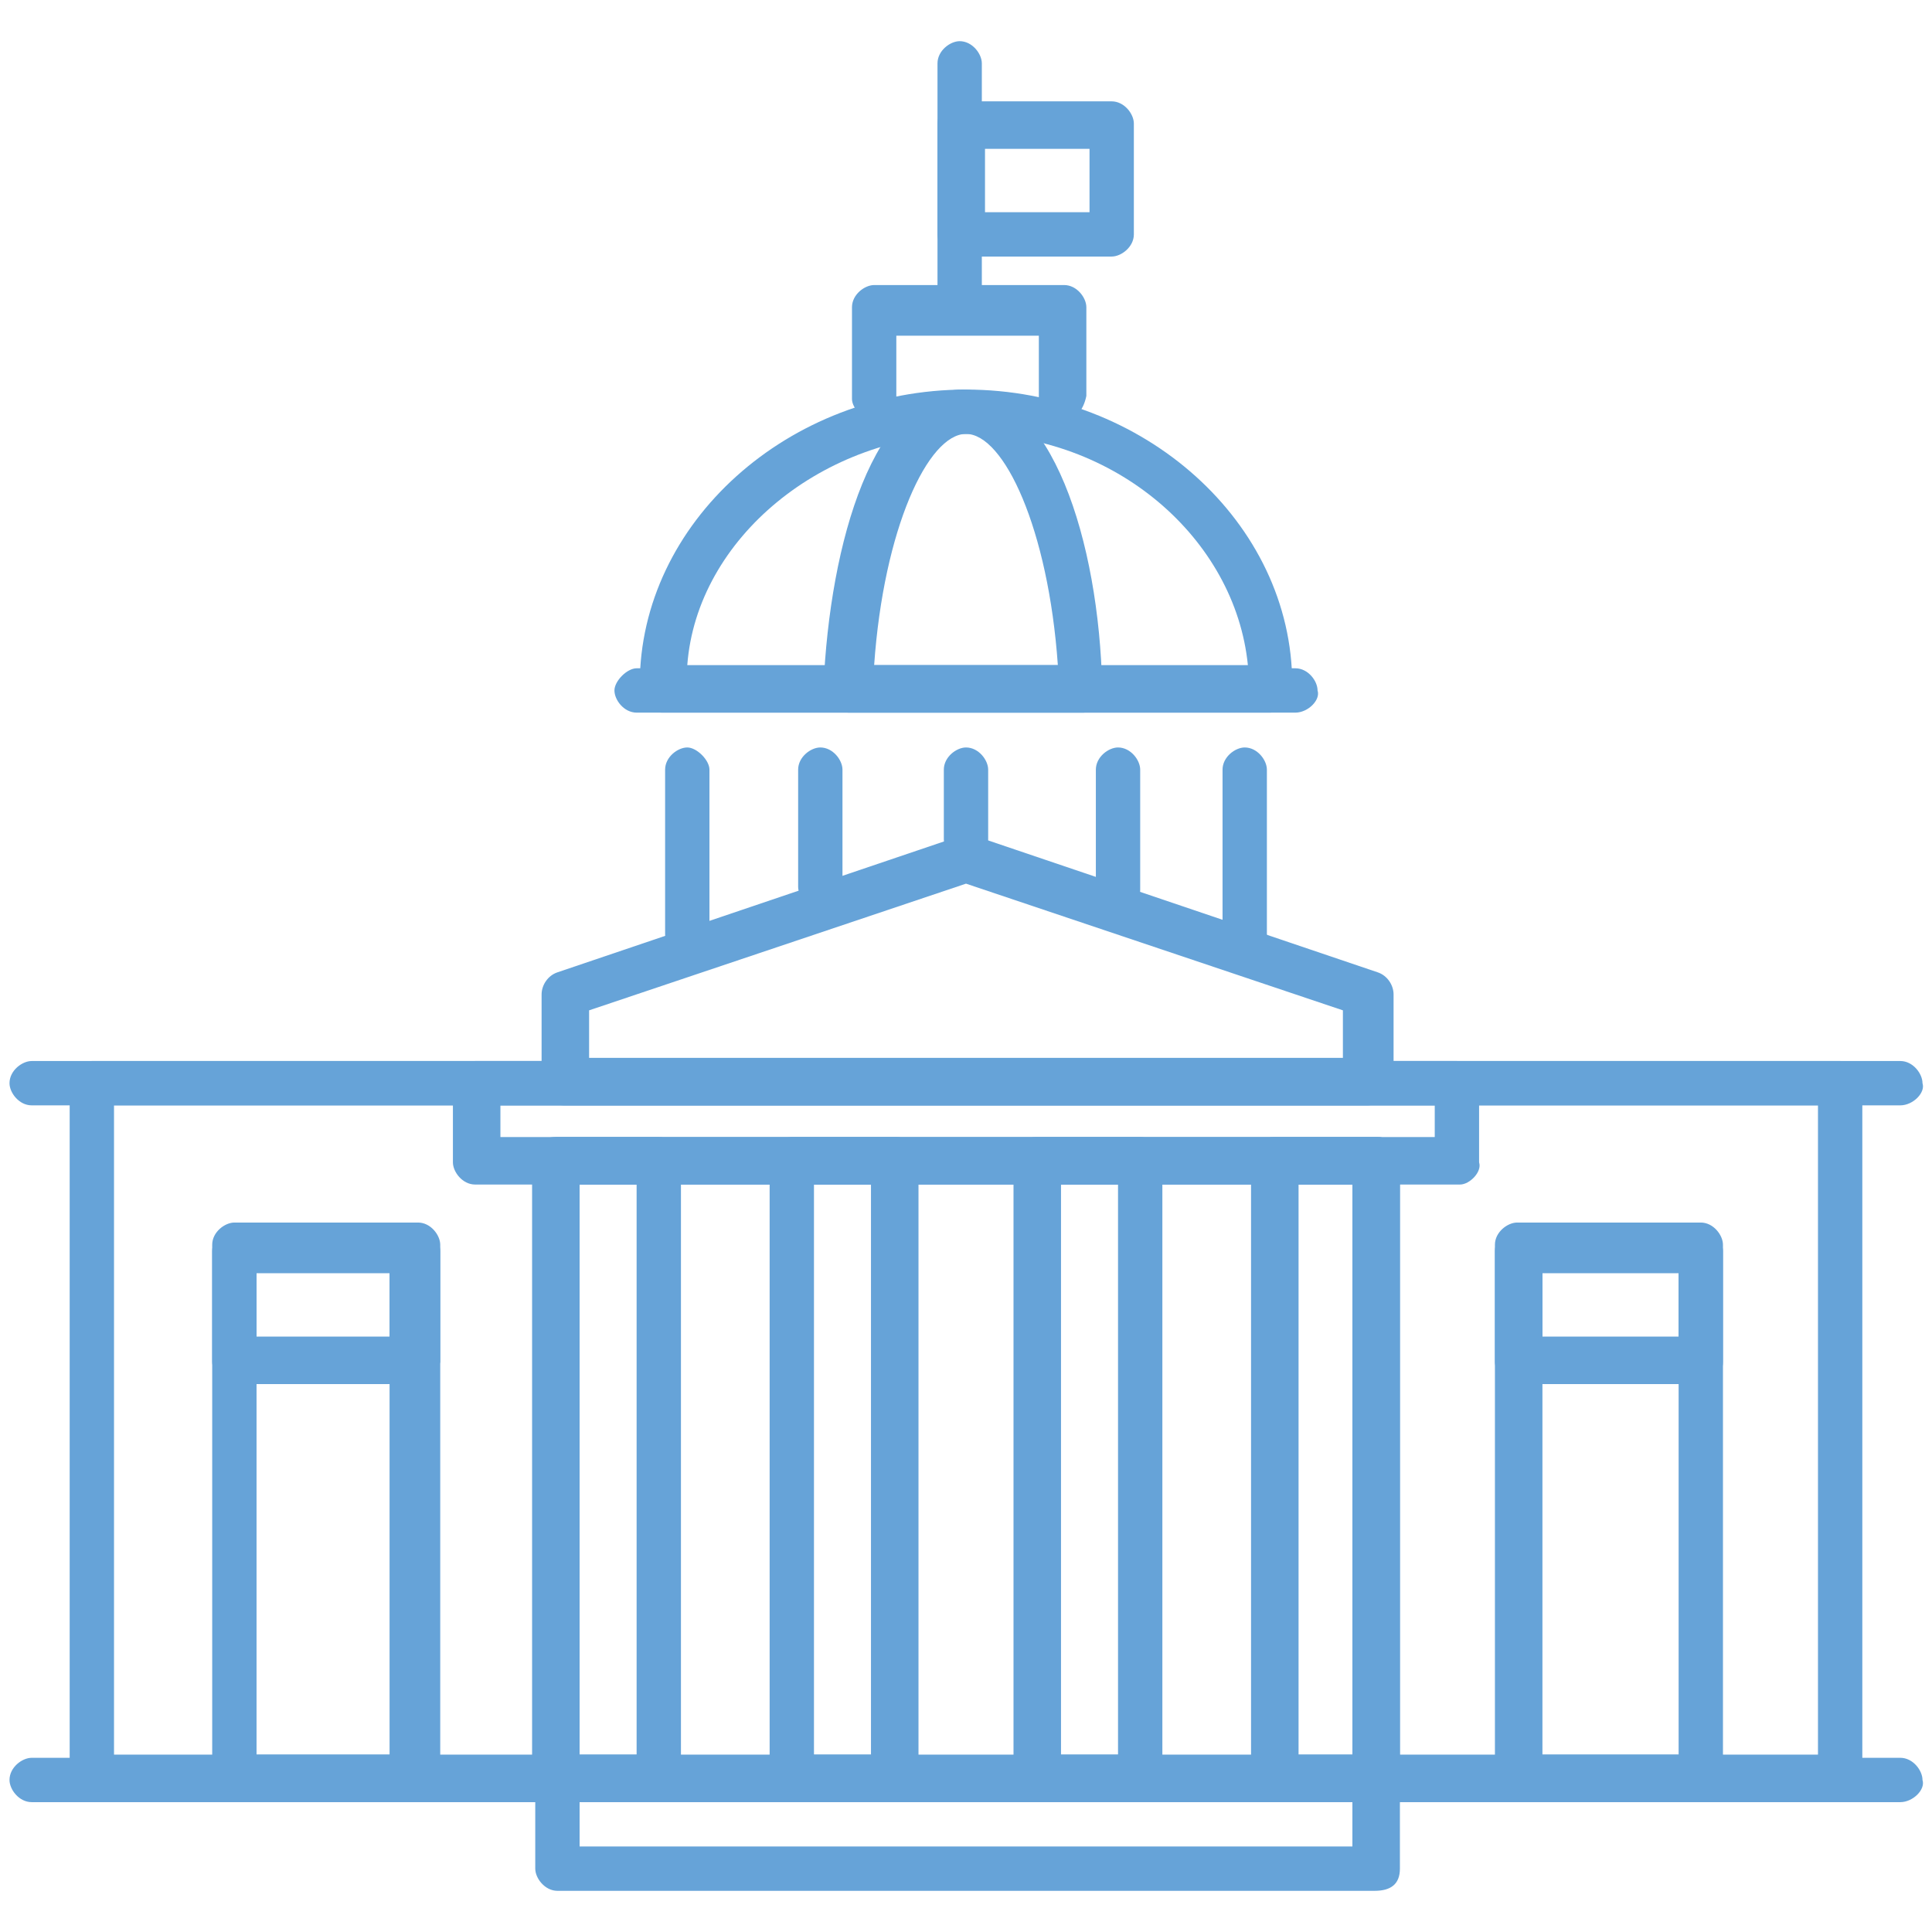<?xml version="1.0" encoding="utf-8"?>
<!-- Generator: Adobe Illustrator 27.8.1, SVG Export Plug-In . SVG Version: 6.00 Build 0)  -->
<svg version="1.1" id="Layer_1" xmlns="http://www.w3.org/2000/svg" xmlns:xlink="http://www.w3.org/1999/xlink" x="0px" y="0px"
	 viewBox="0 0 61 61" style="enable-background:new 0 0 61 61;" xml:space="preserve">
<style type="text/css">
	.st0{fill:#66A3D8;}
	.st1{fill:none;stroke:#66A3D8;stroke-width:2;stroke-linecap:round;stroke-linejoin:round;stroke-miterlimit:10;}
	.st2{fill:none;stroke:#66A3D8;stroke-linecap:round;stroke-linejoin:round;stroke-miterlimit:10;}
</style>
<g>
	<g>
		<path class="st0" d="M90.5,126.4H78.9c-1.7,0-3-1.3-3-3V73.8c0-1.7,1.3-3,3-3h11.6c1.7,0,3,1.3,3,3v49.5
			C93.5,125,92.1,126.4,90.5,126.4z M78.9,72.8c-0.6,0-1,0.4-1,1v49.5c0,0.6,0.4,1,1,1h11.6c0.6,0,1-0.4,1-1V73.8c0-0.6-0.4-1-1-1
			H78.9z"/>
		<path class="st0" d="M88.7,78h-8c-0.3,0-0.5-0.2-0.5-0.5s0.2-0.5,0.5-0.5h8c0.3,0,0.5,0.2,0.5,0.5S88.9,78,88.7,78z"/>
		<path class="st0" d="M88.7,82.1h-8c-0.3,0-0.5-0.2-0.5-0.5s0.2-0.5,0.5-0.5h8c0.3,0,0.5,0.2,0.5,0.5S88.9,82.1,88.7,82.1z"/>
		<path class="st0" d="M88.7,116.2h-8c-0.3,0-0.5-0.2-0.5-0.5s0.2-0.5,0.5-0.5h8c0.3,0,0.5,0.2,0.5,0.5S88.9,116.2,88.7,116.2z"/>
		<path class="st0" d="M88.7,120.3h-8c-0.3,0-0.5-0.2-0.5-0.5s0.2-0.5,0.5-0.5h8c0.3,0,0.5,0.2,0.5,0.5
			C89.2,120.1,88.9,120.3,88.7,120.3z"/>
	</g>
	<g>
		<path class="st0" d="M106.1,126.4H94.5c-1.7,0-3-1.3-3-3V73.8c0-1.7,1.3-3,3-3h11.6c1.7,0,3,1.3,3,3v49.5
			C109.1,125,107.7,126.4,106.1,126.4z M94.5,72.8c-0.6,0-1,0.4-1,1v49.5c0,0.6,0.4,1,1,1h11.6c0.6,0,1-0.4,1-1V73.8
			c0-0.6-0.4-1-1-1H94.5z"/>
		<path class="st0" d="M104.3,78h-8c-0.3,0-0.5-0.2-0.5-0.5S96,77,96.3,77h8c0.3,0,0.5,0.2,0.5,0.5S104.5,78,104.3,78z"/>
		<path class="st0" d="M104.3,82.1h-8c-0.3,0-0.5-0.2-0.5-0.5s0.2-0.5,0.5-0.5h8c0.3,0,0.5,0.2,0.5,0.5S104.5,82.1,104.3,82.1z"/>
		<path class="st0" d="M104.3,116.2h-8c-0.3,0-0.5-0.2-0.5-0.5s0.2-0.5,0.5-0.5h8c0.3,0,0.5,0.2,0.5,0.5S104.5,116.2,104.3,116.2z"
			/>
		<path class="st0" d="M104.3,120.3h-8c-0.3,0-0.5-0.2-0.5-0.5s0.2-0.5,0.5-0.5h8c0.3,0,0.5,0.2,0.5,0.5
			C104.8,120.1,104.5,120.3,104.3,120.3z"/>
	</g>
	<g>
		<path class="st0" d="M120.6,126.3c-1.4,0-2.6-1-2.9-2.4l-9.8-46.7c-0.3-1.6,0.7-3.2,2.3-3.5l11.4-2.4c0.8-0.2,1.6,0,2.3,0.4
			c0.7,0.4,1.1,1.1,1.3,1.9l9.7,46.7c0.2,0.8,0,1.6-0.4,2.3c-0.4,0.7-1.1,1.1-1.9,1.3l-11.4,2.4C121,126.2,120.8,126.3,120.6,126.3z
			 M122.2,73.3c-0.1,0-0.1,0-0.2,0l-11.3,2.4c-0.5,0.1-0.9,0.6-0.8,1.2l9.7,46.6c0.1,0.5,0.6,0.9,1.2,0.8l11.4-2.4l0,0
			c0.3-0.1,0.5-0.2,0.6-0.4c0.1-0.2,0.2-0.5,0.1-0.8l-9.7-46.6c-0.1-0.3-0.2-0.5-0.4-0.6C122.6,73.3,122.4,73.3,122.2,73.3z"/>
		<g>
			<path class="st0" d="M113.4,80.5c-0.2,0-0.4-0.2-0.5-0.4c-0.1-0.3,0.1-0.5,0.4-0.6l7.8-1.6c0.3-0.1,0.5,0.1,0.6,0.4
				s-0.1,0.5-0.4,0.6L113.4,80.5C113.5,80.5,113.5,80.5,113.4,80.5z"/>
			<path class="st0" d="M114.3,84.5c-0.2,0-0.4-0.2-0.5-0.4c-0.1-0.3,0.1-0.5,0.4-0.6l7.8-1.6c0.3-0.1,0.5,0.1,0.6,0.4
				s-0.1,0.5-0.4,0.6L114.3,84.5L114.3,84.5z"/>
		</g>
		<path class="st0" d="M120.8,115.9c-0.2,0-0.4-0.2-0.5-0.4c-0.1-0.3,0.1-0.5,0.4-0.6l7.8-1.6c0.3-0.1,0.5,0.1,0.6,0.4
			s-0.1,0.5-0.4,0.6L120.8,115.9L120.8,115.9z"/>
		<path class="st0" d="M121.6,119.9c-0.2,0-0.4-0.2-0.5-0.4c-0.1-0.3,0.1-0.5,0.4-0.6l7.8-1.6c0.3-0.1,0.5,0.1,0.6,0.4
			s-0.1,0.5-0.4,0.6L121.6,119.9C121.7,119.9,121.7,119.9,121.6,119.9z"/>
	</g>
</g>
<g>
	<g>
		<path class="st1" d="M99.5,57.3H87.9c-1.1,0-2-0.9-2-2V5.7c0-1.1,0.9-2,2-2h11.6c1.1,0,2,0.9,2,2v49.5
			C101.5,56.4,100.7,57.3,99.5,57.3z"/>
		<line class="st2" x1="89.8" y1="9.4" x2="97.7" y2="9.4"/>
		<line class="st2" x1="89.8" y1="13.5" x2="97.7" y2="13.5"/>
		<line class="st2" x1="89.8" y1="47.6" x2="97.7" y2="47.6"/>
		<line class="st2" x1="89.8" y1="51.7" x2="97.7" y2="51.7"/>
	</g>
	<g>
		<path class="st1" d="M115.2,57.3h-11.6c-1.1,0-2-0.9-2-2V5.7c0-1.1,0.9-2,2-2h11.6c1.1,0,2,0.9,2,2v49.5
			C117.2,56.4,116.3,57.3,115.2,57.3z"/>
		<line class="st2" x1="105.4" y1="9.4" x2="113.3" y2="9.4"/>
		<line class="st2" x1="105.4" y1="13.5" x2="113.3" y2="13.5"/>
		<line class="st2" x1="105.4" y1="47.6" x2="113.3" y2="47.6"/>
		<line class="st2" x1="105.4" y1="51.7" x2="113.3" y2="51.7"/>
	</g>
	<g>
		<path class="st1" d="M141.4,54.8L130,57.1c-1.1,0.2-2.1-0.5-2.4-1.6L118,8.9c-0.2-1.1,0.5-2.1,1.6-2.4L131,4.1
			c1.1-0.2,2.1,0.5,2.4,1.6l9.7,46.6C143.2,53.5,142.5,54.5,141.4,54.8z"/>
		<g>
			<line class="st2" x1="122.5" y1="11.9" x2="130.3" y2="10.3"/>
			<line class="st2" x1="123.3" y1="15.9" x2="131.1" y2="14.3"/>
		</g>
		<line class="st2" x1="129.9" y1="47.3" x2="137.7" y2="45.7"/>
		<line class="st2" x1="130.7" y1="51.3" x2="138.5" y2="49.7"/>
	</g>
</g>
<g>
	<g>
		<path class="st0" d="M58.2,56.9H2.9c-0.4,0-0.7-0.4-0.7-0.7v-22c0-0.4,0.4-0.7,0.7-0.7h55.2c0.4,0,0.7,0.4,0.7,0.7v22
			C58.9,56.5,58.5,56.9,58.2,56.9z M3.6,55.4h53.8V34.9H3.6V55.4z"/>
		<g>
			<path class="st0" d="M13.1,56.9H7.4c-0.4,0-0.7-0.4-0.7-0.7V39.3c0-0.4,0.4-0.7,0.7-0.7h5.8c0.4,0,0.7,0.4,0.7,0.7v16.8
				C13.8,56.5,13.5,56.9,13.1,56.9z M8.1,55.4h4.2V40.1H8.1V55.4z"/>
			<path class="st0" d="M13.1,43.7H7.4c-0.4,0-0.7-0.4-0.7-0.7v-3.5c0-0.4,0.4-0.7,0.7-0.7h5.8c0.4,0,0.7,0.4,0.7,0.7V43
				C13.8,43.4,13.5,43.7,13.1,43.7z M8.1,42.2h4.2v-2H8.1V42.2z"/>
		</g>
		<g>
			<path class="st0" d="M53.7,56.9h-5.8c-0.4,0-0.7-0.4-0.7-0.7V39.3c0-0.4,0.4-0.7,0.7-0.7h5.8c0.4,0,0.7,0.4,0.7,0.7v16.8
				C54.4,56.5,54.1,56.9,53.7,56.9z M48.7,55.4h4.3V40.1h-4.3V55.4z"/>
			<path class="st0" d="M53.7,43.7h-5.8c-0.4,0-0.7-0.4-0.7-0.7v-3.5c0-0.4,0.4-0.7,0.7-0.7h5.8c0.4,0,0.7,0.4,0.7,0.7V43
				C54.4,43.4,54.1,43.7,53.7,43.7z M48.7,42.2h4.3v-2h-4.3V42.2z"/>
		</g>
		<g>
			<path class="st0" d="M46.1,37.4H15c-0.4,0-0.7-0.4-0.7-0.7v-2.5c0-0.4,0.4-0.7,0.7-0.7h31c0.4,0,0.7,0.4,0.7,0.7v2.5
				C46.8,37,46.4,37.4,46.1,37.4z M15.8,35.9h29.5v-1H15.8V35.9z"/>
			<g>
				<path class="st0" d="M43.4,59.7H17.6c-0.4,0-0.7-0.4-0.7-0.7V36.6c0-0.4,0.4-0.7,0.7-0.7h25.9c0.4,0,0.7,0.4,0.7,0.7V59
					C44.2,59.5,43.9,59.7,43.4,59.7z M18.3,58.3h24.4V37.4H18.3V58.3z"/>
				<path class="st0" d="M20.8,56.9h-3.3c-0.4,0-0.7-0.4-0.7-0.7V36.6c0-0.4,0.4-0.7,0.7-0.7h3.3c0.4,0,0.7,0.4,0.7,0.7v19.5
					C21.6,56.5,21.2,56.9,20.8,56.9z M18.3,55.4h1.8v-18h-1.8V55.4z"/>
				<path class="st0" d="M28.3,56.9H25c-0.4,0-0.7-0.4-0.7-0.7V36.6c0-0.4,0.4-0.7,0.7-0.7h3.3c0.4,0,0.7,0.4,0.7,0.7v19.5
					C29,56.5,28.6,56.9,28.3,56.9z M25.7,55.4h1.8v-18h-1.8V55.4z"/>
				<path class="st0" d="M36,56.9h-3.3c-0.4,0-0.7-0.4-0.7-0.7V36.6c0-0.4,0.4-0.7,0.7-0.7H36c0.4,0,0.7,0.4,0.7,0.7v19.5
					C36.7,56.5,36.4,56.9,36,56.9z M33.5,55.4h1.8v-18h-1.8V55.4z"/>
				<path class="st0" d="M43.4,56.9h-3.2c-0.4,0-0.7-0.4-0.7-0.7V36.6c0-0.4,0.4-0.7,0.7-0.7h3.3c0.4,0,0.7,0.4,0.7,0.7v19.5
					C44.2,56.5,43.9,56.9,43.4,56.9z M41,55.4h1.8v-18H41V55.4z"/>
			</g>
		</g>
		<path class="st0" d="M60,34.9H1c-0.4,0-0.7-0.4-0.7-0.7c0-0.4,0.4-0.7,0.7-0.7H60c0.4,0,0.7,0.4,0.7,0.7
			C60.8,34.5,60.4,34.9,60,34.9z"/>
		<path class="st0" d="M60,56.9H1c-0.4,0-0.7-0.4-0.7-0.7c0-0.4,0.4-0.7,0.7-0.7H60c0.4,0,0.7,0.4,0.7,0.7
			C60.8,56.5,60.4,56.9,60,56.9z"/>
	</g>
	<g>
		<path class="st0" d="M43.2,34.9H17.8c-0.4,0-0.7-0.4-0.7-0.7v-2.8c0-0.3,0.2-0.6,0.5-0.7l12.7-4.3c0.2-0.1,0.3-0.1,0.5,0l12.7,4.3
			c0.3,0.1,0.5,0.4,0.5,0.7v2.8C43.9,34.5,43.5,34.9,43.2,34.9z M18.6,33.4h23.8v-1.5l-11.9-4l-11.9,4V33.4z"/>
		<path class="st0" d="M21.7,30.2c-0.4,0-0.7-0.4-0.7-0.7v-5.2c0-0.4,0.4-0.7,0.7-0.7s0.7,0.4,0.7,0.7v5.2
			C22.4,29.8,22,30.2,21.7,30.2z"/>
		<path class="st0" d="M25.9,28.7c-0.4,0-0.7-0.4-0.7-0.7v-3.7c0-0.4,0.4-0.7,0.7-0.7c0.4,0,0.7,0.4,0.7,0.7V28
			C26.7,28.5,26.4,28.7,25.9,28.7z"/>
		<path class="st0" d="M30.5,27.2c-0.4,0-0.7-0.4-0.7-0.7v-2.2c0-0.4,0.4-0.7,0.7-0.7c0.4,0,0.7,0.4,0.7,0.7v2.2
			C31.2,26.9,30.9,27.2,30.5,27.2z"/>
		<path class="st0" d="M35.3,28.8c-0.4,0-0.7-0.4-0.7-0.7v-3.8c0-0.4,0.4-0.7,0.7-0.7c0.4,0,0.7,0.4,0.7,0.7v3.8
			C36,28.5,35.6,28.8,35.3,28.8z"/>
		<path class="st0" d="M39.3,30.2c-0.4,0-0.7-0.4-0.7-0.7v-5.2c0-0.4,0.4-0.7,0.7-0.7c0.4,0,0.7,0.4,0.7,0.7v5.2
			C40.1,29.8,39.7,30.2,39.3,30.2z"/>
	</g>
	<g>
		<g>
			<path class="st0" d="M40.9,22.5H20.1c-0.4,0-0.7-0.4-0.7-0.7s0.4-0.7,0.7-0.7h20.8c0.4,0,0.7,0.4,0.7,0.7
				C41.7,22.1,41.3,22.5,40.9,22.5z"/>
			<path class="st0" d="M34.2,22.5h-7.4c-0.2,0-0.4-0.1-0.6-0.2c-0.1-0.2-0.2-0.4-0.2-0.6c0.2-4.6,1.6-9.4,4.4-9.4s4.3,4.8,4.4,9.4
				c0,0.2-0.1,0.4-0.2,0.6C34.6,22.4,34.4,22.5,34.2,22.5z M27.6,21h5.8c-0.3-4.3-1.7-7.3-2.9-7.3C29.3,13.7,27.9,16.7,27.6,21z"/>
			<path class="st0" d="M40.1,22.5H20.9c-0.4,0-0.7-0.3-0.7-0.7v-0.2c0-5.1,4.7-9.3,10.3-9.3s10.3,4.2,10.3,9.3v0.2
				C40.8,22.1,40.5,22.5,40.1,22.5z M21.7,21h17.7c-0.4-4-4.2-7.3-8.8-7.3S22,17,21.7,21z"/>
		</g>
		<g>
			<path class="st0" d="M33.5,13.3c-0.4,0-0.7-0.4-0.7-0.7v-2h-4.5v2c0,0.4-0.4,0.7-0.7,0.7s-0.7-0.4-0.7-0.7V9.7
				c0-0.4,0.4-0.7,0.7-0.7h6c0.4,0,0.7,0.4,0.7,0.7v2.8C34.2,13,33.9,13.3,33.5,13.3z"/>
			<path class="st0" d="M30.3,10.5c-0.4,0-0.7-0.4-0.7-0.7V2c0-0.4,0.4-0.7,0.7-0.7c0.4,0,0.7,0.4,0.7,0.7v7.7
				C31.1,10.2,30.8,10.5,30.3,10.5z"/>
			<path class="st0" d="M35.1,8.1h-4.8c-0.4,0-0.7-0.4-0.7-0.7V3.9c0-0.4,0.4-0.7,0.7-0.7h4.8c0.4,0,0.7,0.4,0.7,0.7v3.5
				C35.8,7.8,35.4,8.1,35.1,8.1z M31.1,6.7h3.3v-2h-3.3V6.7z"/>
		</g>
	</g>
</g>
</svg>
